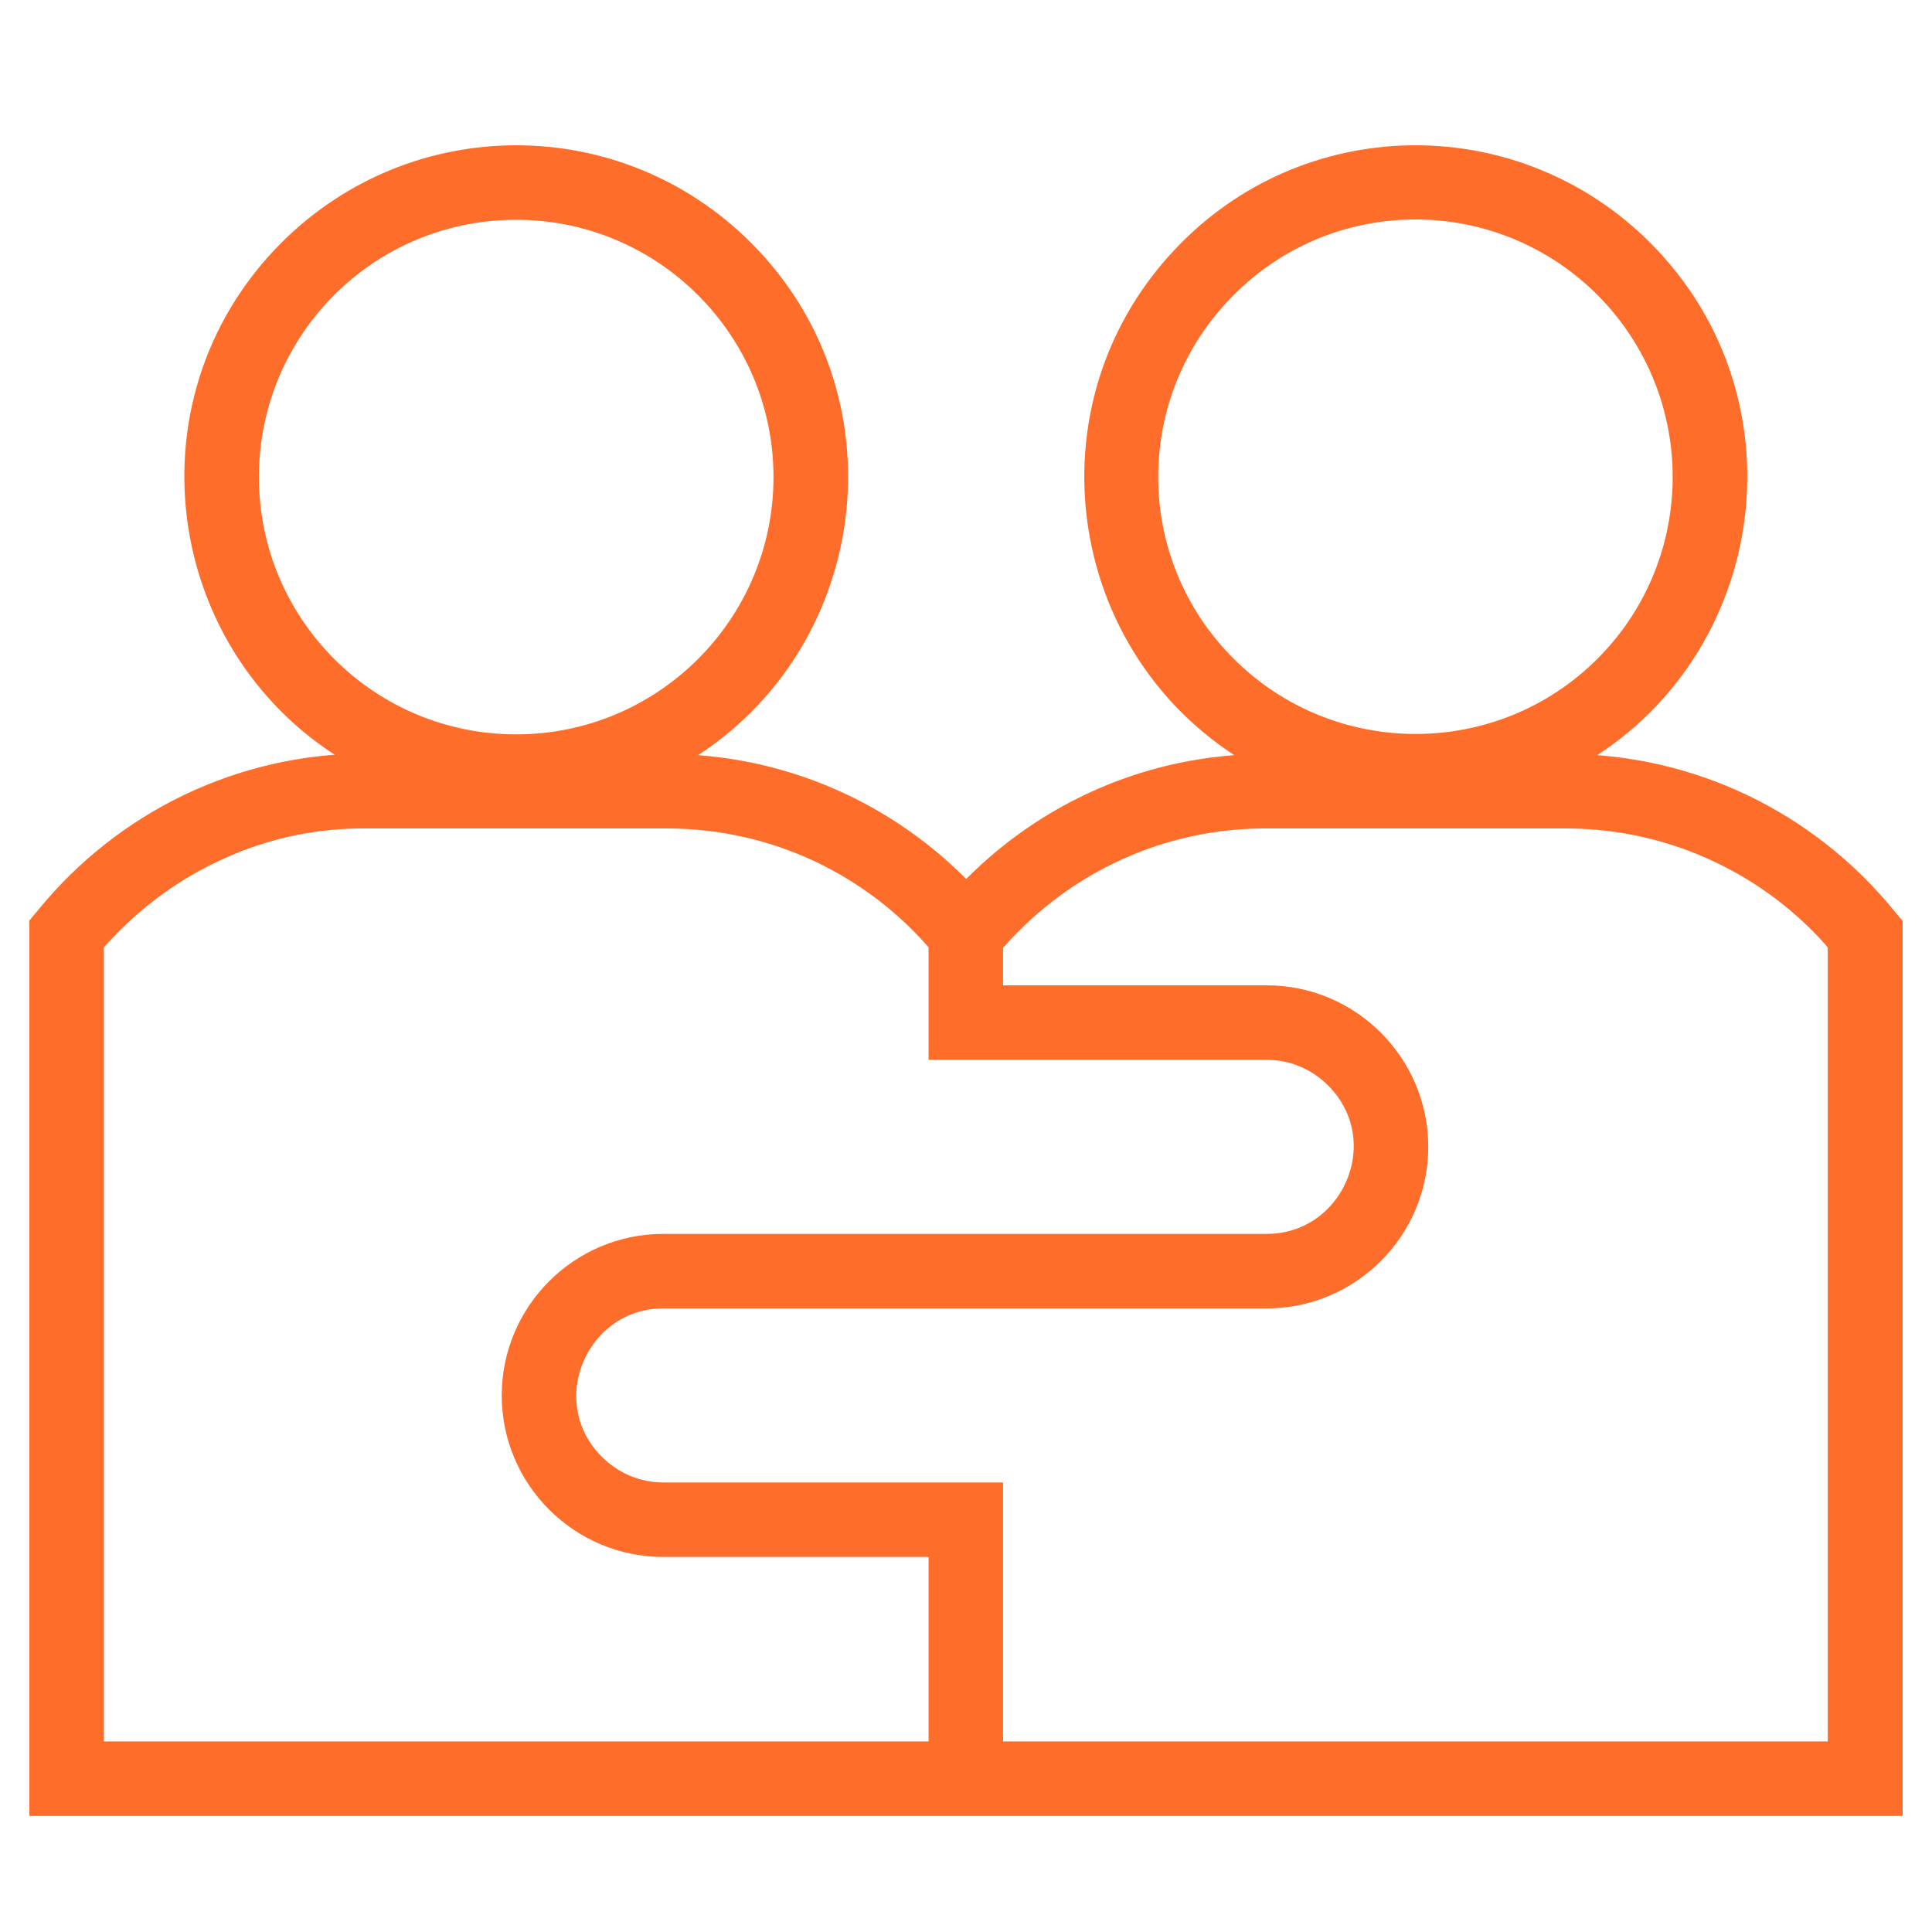 <?xml version="1.0" encoding="UTF-8"?> <svg xmlns="http://www.w3.org/2000/svg" width="50" height="50" viewBox="0 0 50 50" fill="none"> <path d="M1.165 23.713C3.193 21.22 6.223 19.741 9.491 19.741C4.516 17.135 3.462 10.443 7.454 6.451C10.722 3.183 15.997 3.183 19.265 6.451C23.257 10.443 22.202 17.145 17.238 19.752C20.206 19.752 22.988 20.972 25.005 23.092C27.022 20.972 29.794 19.752 32.773 19.752C27.808 17.145 26.753 10.454 30.745 6.451C33.993 3.183 39.268 3.183 42.536 6.451C46.528 10.443 45.473 17.145 40.509 19.752C43.767 19.752 46.807 21.231 48.834 23.723L49 23.92V46.756H1V23.91L1.165 23.713ZM25.719 24.427V25.74H32.783C34.955 25.74 36.723 27.509 36.723 29.681C36.723 31.853 34.955 33.621 32.783 33.621H17.166C14.983 33.621 13.825 36.29 15.407 37.872C15.862 38.327 16.483 38.606 17.166 38.606H25.719V45.308H47.542V24.427C46.704 23.444 45.659 22.648 44.48 22.089C43.281 21.52 41.936 21.2 40.519 21.2H32.741C30.063 21.2 27.57 22.358 25.822 24.323L25.719 24.427ZM5.509 22.089C4.33 22.648 3.296 23.454 2.448 24.427V45.308H24.271V40.054H17.166C14.993 40.054 13.225 38.286 13.225 36.114C13.225 33.942 14.993 32.173 17.166 32.173H32.783C34.965 32.173 36.123 29.505 34.541 27.922C34.086 27.467 33.465 27.188 32.783 27.188H24.271V24.427C23.433 23.444 22.389 22.648 21.22 22.089C20.02 21.52 18.675 21.2 17.248 21.2H9.471C8.043 21.189 6.709 21.51 5.509 22.089ZM13.359 5.448C9.543 5.448 6.461 8.53 6.461 12.347C6.461 16.153 9.543 19.245 13.359 19.245C17.166 19.245 20.258 16.153 20.258 12.347C20.258 8.54 17.166 5.448 13.359 5.448ZM41.512 7.465C38.812 4.765 34.448 4.765 31.759 7.465C29.059 10.164 29.059 14.529 31.759 17.218C34.448 19.907 38.823 19.907 41.512 17.218C44.201 14.529 44.201 10.164 41.512 7.465Z" fill="#FF6D2A" stroke="#FF6D2A" stroke-width="0.48"></path> </svg> 